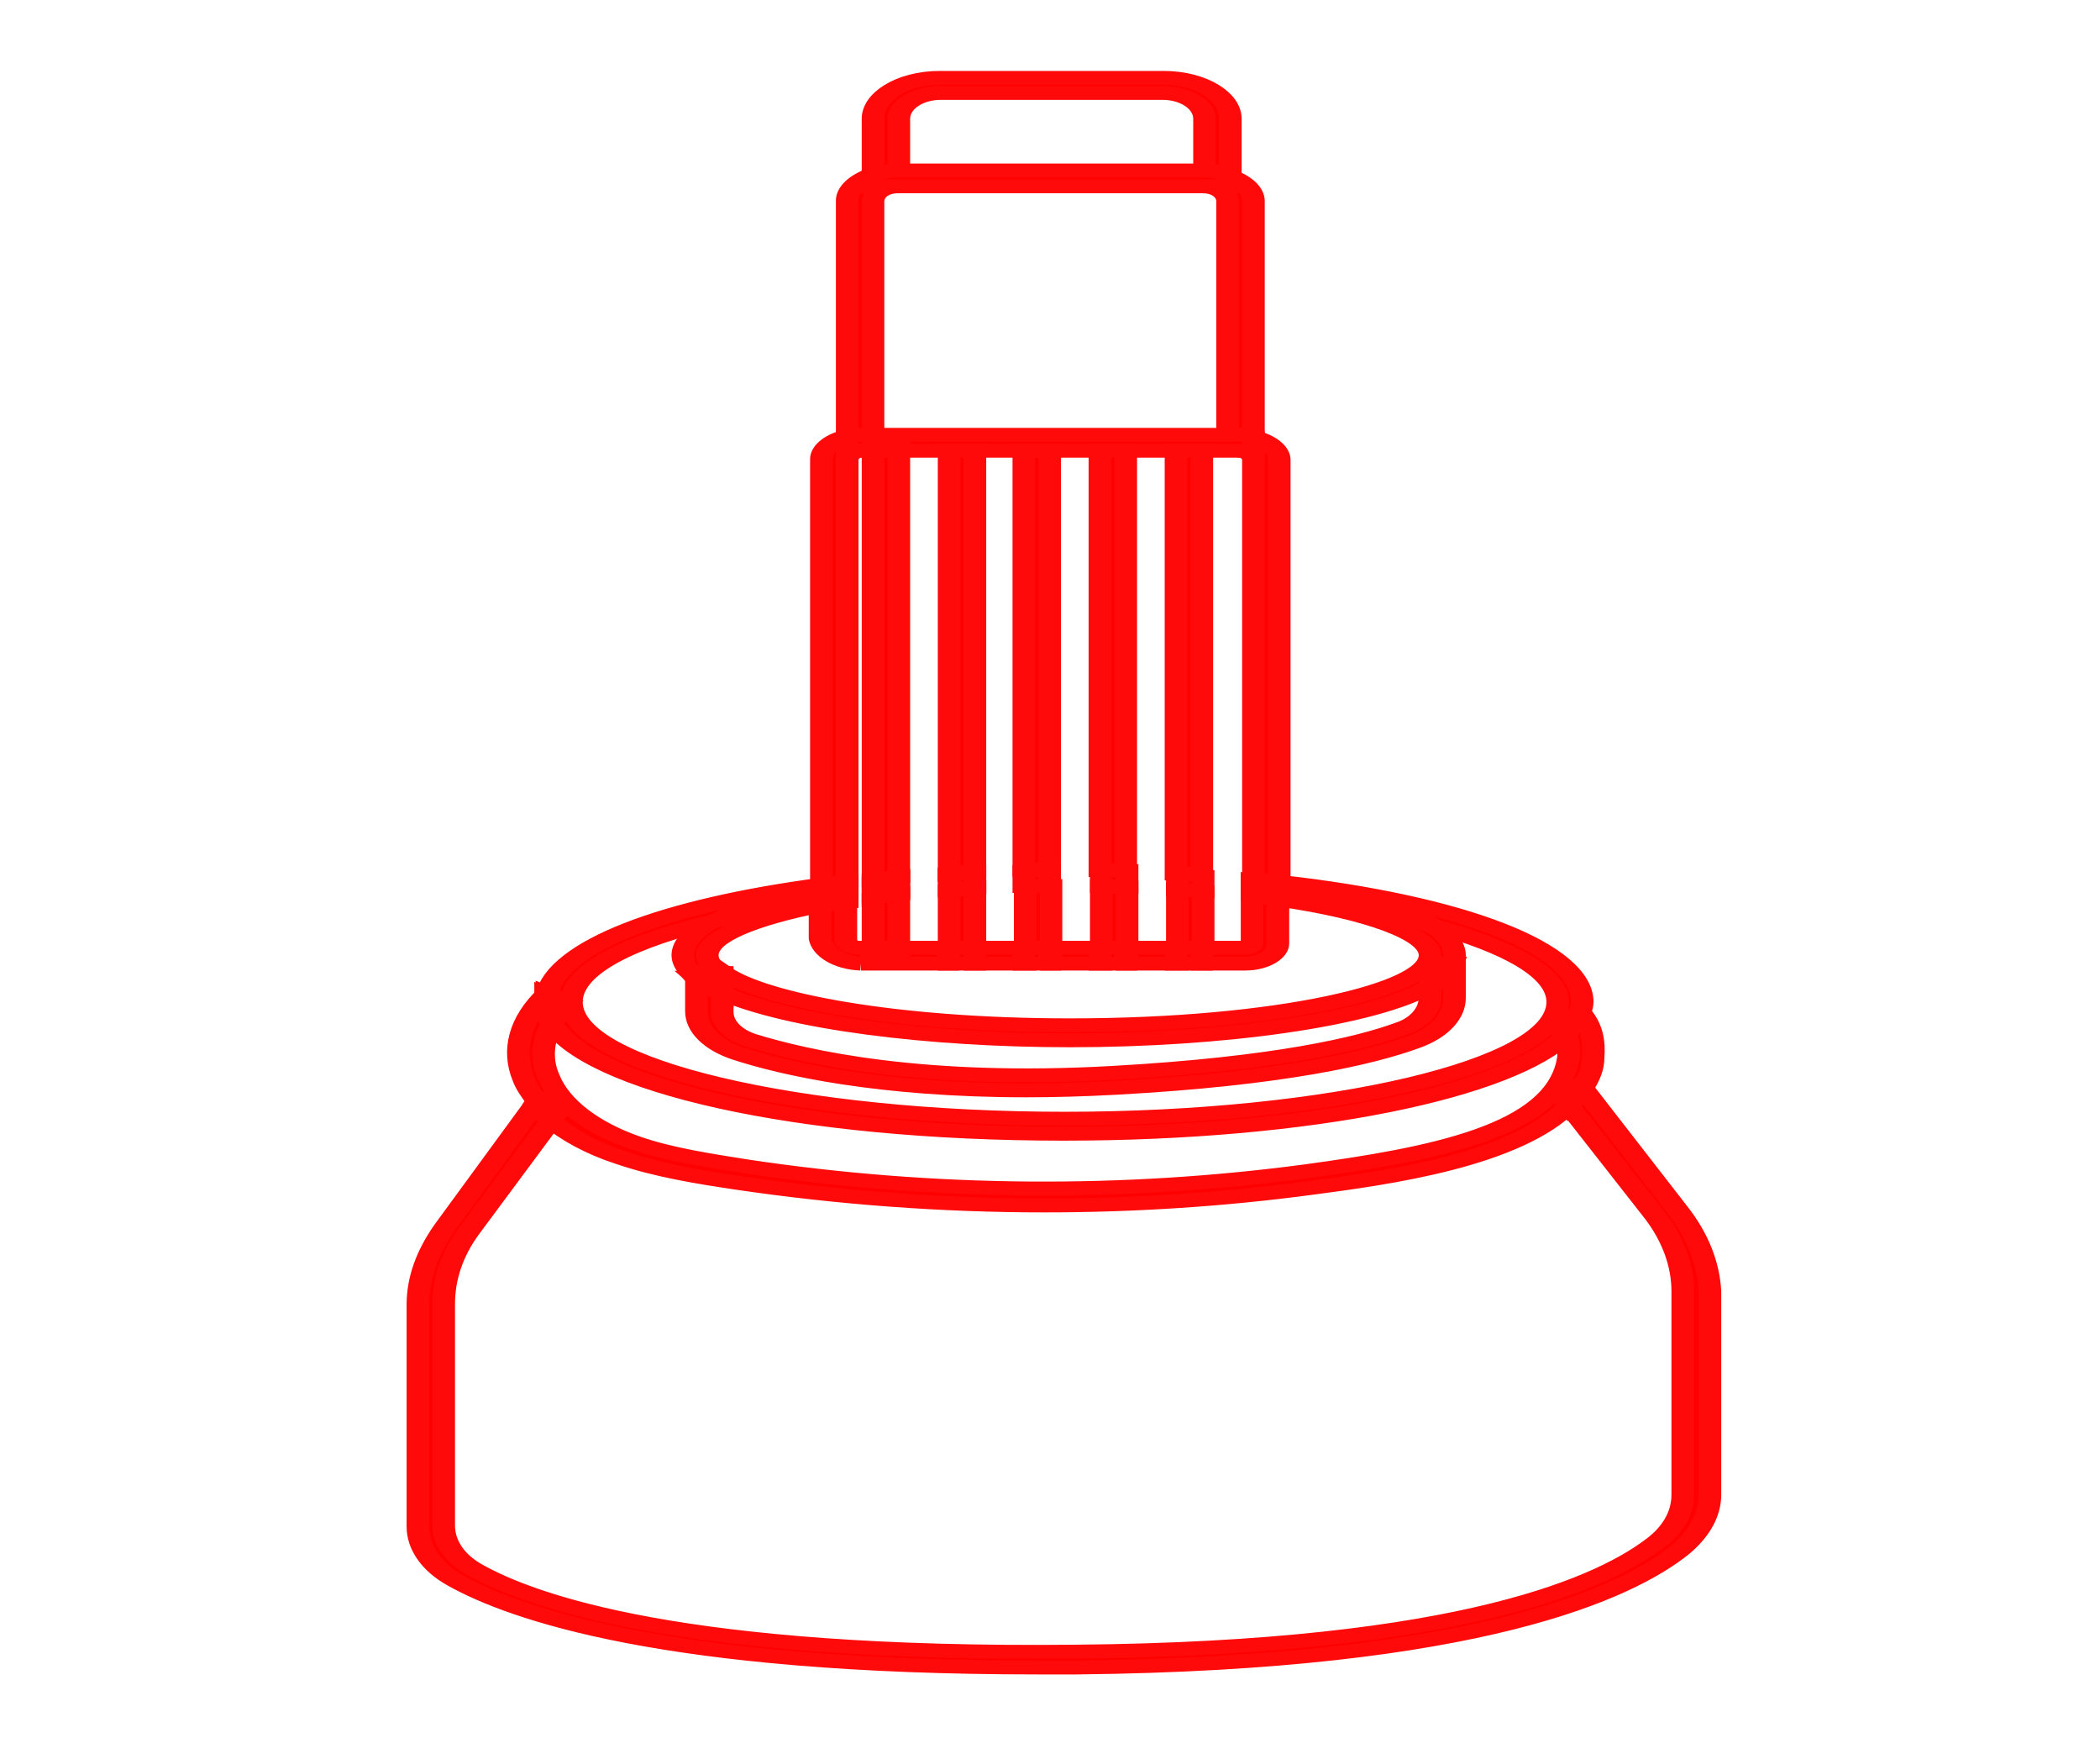 <?xml version="1.0" encoding="UTF-8" standalone="no"?>
<!-- Created with Inkscape (http://www.inkscape.org/) -->

<svg
   xmlns:dc="http://purl.org/dc/elements/1.1/"
   xmlns:cc="http://creativecommons.org/ns#"
   xmlns:rdf="http://www.w3.org/1999/02/22-rdf-syntax-ns#"
   xmlns:svg="http://www.w3.org/2000/svg"
   xmlns="http://www.w3.org/2000/svg"
   xmlns:sodipodi="http://sodipodi.sourceforge.net/DTD/sodipodi-0.dtd"
   xmlns:inkscape="http://www.inkscape.org/namespaces/inkscape"
   width="75.35mm"
   height="63.3mm"
   viewBox="0 0 75.35 63.3"
   version="1.1"
   id="svg8"
   sodipodi:docname="dibujo.svg"
   inkscape:export-filename="/home/javier/Escritorio/prueba-svg/dibujo.png"
   inkscape:export-xdpi="96"
   inkscape:export-ydpi="96"
   inkscape:version="0.92.5 (2060ec1f9f, 2020-04-08)">
  <defs
     id="defs2" />
  <sodipodi:namedview
     id="base"
     pagecolor="#ffffff"
     bordercolor="#666666"
     borderopacity="1.0"
     inkscape:pageopacity="0.0"
     inkscape:pageshadow="2"
     inkscape:zoom="1.979899"
     inkscape:cx="49.922375"
     inkscape:cy="102.34744"
     inkscape:document-units="mm"
     inkscape:current-layer="g7579"
     showgrid="false"
     inkscape:window-width="1920"
     inkscape:window-height="990"
     inkscape:window-x="0"
     inkscape:window-y="0"
     inkscape:window-maximized="1"
     units="mm"
     height="9.5in" />
  <g
     inkscape:label="Capa 1"
     inkscape:groupmode="layer"
     id="layer1"
     transform="translate(0,-233.7)">
    <g
       id="g6303"
       transform="matrix(0.235,0,0,0.265,1.854,244.561)">
      <g
         id="Group_13"
         transform="matrix(1.901,0,0,1.98,-1.843,14.262)">
	
	
	
	
	
	
	
	
<g
   id="Group_22"
   transform="matrix(0.656,0,0,0.578,1.042,-19.115)">
	<g
   id="Group_16">
		
		
		
		
		
		
		
		
		
		
		
		
		
		
		
		
		
		
		
		
		
		
		
		
		
		
		
		
		
		
		
		
		
		
		
		
		
		
		
		
		
		
		
		
		
	<g
   id="Group_27"
   transform="matrix(1.708,0,0,1.153,6.06,-6.401)">
	
	
	
	
	
	
	
	
	
	
	
	
	
	
	
	
	
	
	
	
	
	
	
	
	
	
	
	
	
	
	
	
	
	
	
	
	
	
	
	
	
	
	
	
	
	
	
	
	
	
	
	
	
	
	
	
	
	
	
	
	
<g
   id="g7579"
   transform="matrix(0.527,0,0,0.758,-9.229,-13.713)">
  <g
     id="Group_24"
     transform="matrix(1.848,0,0,1.129,60.472,18.562)">
	<g
   id="Group_23">
		<g
   id="Group_20">
			<g
   id="Group_17">
				<path
   d="m 63.3,98.5 c 6.9,1.6 11.2,4.3 11.2,6.7 0,4 -10.9,8.4 -26.5,8.4 -13,0 -22.7,-3.1 -25.6,-6.4 v 2.5 c 4.9,3.6 15.3,5.7 25.6,5.7 11,0 22.2,-2.4 26.5,-6.5 v -2.8 h 1.7 c 0.1,-0.3 0.1,-0.6 0.1,-0.9 0,-1.3 -0.6,-2.5 -1.6,-3.5 -3.2,-1.4 -7.1,-2.6 -11.4,-3.4 0,0 0,0.2 0,0.2 z"
   class="st0"
   id="Vector"
   inkscape:connector-curvature="0"
   style="fill:#ff0000;stroke:#ff0a0a;stroke-width:1.664;stroke-miterlimit:4;stroke-dasharray:none;stroke-opacity:1" />

				<path
   d="m 19.5,105.2 c 0,1 0.4,1.8 0.9,2.7 v -0.7 h 1.8 c -0.6,-0.7 -0.9,-1.3 -0.9,-2 0,-2.1 3.1,-4.3 8.4,-6 v -0.6 c -2.9,0.6 -5.5,1.4 -7.8,2.3 -1.5,1.3 -2.4,2.7 -2.4,4.3 z"
   class="st0"
   id="Vector_2"
   inkscape:connector-curvature="0"
   style="fill:#ff0000;stroke:#ff0a0a;stroke-width:1.664;stroke-miterlimit:4;stroke-dasharray:none;stroke-opacity:1" />

				<path
   d="m 11,110.8 c -0.5,0.8 -0.9,1.6 -1.2,2.4 2.8,7.7 18.3,13.4 37.7,13.4 18.1,0 32.8,-5 37,-11.8 -0.1,-0.6 -0.3,-1.2 -0.6,-1.7 l 1.6,-0.8 c 0.1,-0.5 0.2,-1 0.2,-1.5 0,-6.5 -9.1,-12 -22.3,-14.4 v 0.2 c 5.1,1.2 9.2,2.9 11.4,5.1 5.6,2.5 9.1,5.7 9.1,9.1 0,7.6 -16.6,14 -36.3,14 -19.7,0 -36.3,-6.4 -36.3,-14 0,-3.8 4.2,-7.3 10.8,-9.8 1.8,-1.5 4.6,-2.7 7.8,-3.7 v -0.6 c -11.7,2.5 -19.6,7.4 -20.4,13.2 v -0.1 z"
   class="st0"
   id="Vector_3"
   inkscape:connector-curvature="0"
   style="fill:#ff0000;stroke:#ff0a0a;stroke-width:1.664;stroke-miterlimit:4;stroke-dasharray:none;stroke-opacity:1" />

				<path
   d="m 29.8,97.3 c -3.3,0.9 -6,2.2 -7.8,3.7 2.3,-0.9 5,-1.7 7.8,-2.3 z"
   class="st0"
   id="Vector_4"
   inkscape:connector-curvature="0"
   style="fill:#ff0000;stroke:#ff0a0a;stroke-width:1.664;stroke-miterlimit:4;stroke-dasharray:none;stroke-opacity:1" />

				<path
   d="m 74.7,101.7 c -2.2,-2.2 -6.3,-4 -11.4,-5.1 v 1.7 c 4.3,0.9 8.2,2 11.4,3.4 z"
   class="st0"
   id="Vector_5"
   inkscape:connector-curvature="0"
   style="fill:#ff0000;stroke:#ff0a0a;stroke-width:1.664;stroke-miterlimit:4;stroke-dasharray:none;stroke-opacity:1" />

				<path
   d="m 20.5,107.9 v 4 c 0,2.2 1.2,4.1 3.1,5.1 3.4,1.8 10.4,4.4 21.2,4.4 2,0 4.2,-0.1 6.5,-0.3 12.4,-1.1 18.8,-3.6 22,-5.5 1.9,-1.1 3,-3.1 3,-5.3 v -4 h -0.1 c -0.2,1 -0.8,1.9 -1.7,2.8 v 1.2 c 0,1.5 -0.8,3 -2.1,3.7 -3,1.8 -9.2,4.2 -21.2,5.3 -14.1,1.3 -22.7,-1.9 -26.7,-3.9 -1.3,-0.7 -2.1,-2 -2.1,-3.4 v -2.1 c -0.8,-0.7 -1.4,-1.3 -1.9,-2 z"
   class="st0"
   id="Vector_6"
   inkscape:connector-curvature="0"
   style="fill:#ff0000;stroke:#ff0a0a;stroke-width:1.664;stroke-miterlimit:4;stroke-dasharray:none;stroke-opacity:1" />

				<path
   d="m 76.2,106.2 h -1.7 v 2.8 c 0.9,-0.9 1.5,-1.8 1.7,-2.8 z"
   class="st0"
   id="Vector_7"
   inkscape:connector-curvature="0"
   style="fill:#ff0000;stroke:#ff0a0a;stroke-width:1.664;stroke-miterlimit:4;stroke-dasharray:none;stroke-opacity:1" />

				<path
   d="m 20.5,107.2 v 0.7 c 0.5,0.7 1.1,1.3 1.9,1.9 v -2.5 z"
   class="st0"
   id="Vector_8"
   inkscape:connector-curvature="0"
   style="fill:#ff0000;stroke:#ff0a0a;stroke-width:1.664;stroke-miterlimit:4;stroke-dasharray:none;stroke-opacity:1" />

				<path
   d="M 10.5,123.5 9.8,125 c 1.3,1.8 3.1,3.4 5.2,4.5 2.7,1.5 5.7,2.3 8.6,3 7.5,1.8 15.1,2.7 22.5,2.7 6.6,0 13.2,-0.7 19.6,-2.1 5.6,-1.2 15.1,-3.3 19,-9.9 l -0.8,-1.7 1.7,-0.8 0.2,0.3 c 0.4,-1.1 0.7,-2.2 0.7,-3.5 0.1,-2 -0.1,-3.8 -0.9,-5.4 h -0.1 c -0.2,0.9 -0.6,1.7 -1,2.5 0.2,0.8 0.2,1.7 0.2,2.7 -0.7,9 -10.3,11.8 -19.3,13.8 C 52,134 38,133.9 24.1,130.5 21.4,129.8 18.5,129.1 16,127.7 12.8,125.9 10.4,123 9.6,119.7 9,117.5 9.2,115.2 10,113 c -0.3,-0.8 -0.5,-1.6 -0.5,-2.5 0,-0.3 0.1,-0.6 0.1,-0.9 -2.1,3.2 -2.7,7 -1.8,10.5 0.2,0.9 0.6,1.8 1,2.7 L 9,122.4 Z"
   class="st0"
   id="Vector_9"
   inkscape:connector-curvature="0"
   style="fill:#ff0000;stroke:#ff0a0a;stroke-width:1.664;stroke-miterlimit:4;stroke-dasharray:none;stroke-opacity:1" />

				<path
   d="m 9.8,113.3 c 0.3,-0.8 0.7,-1.7 1.2,-2.4 l -1.6,-1 v 0.1 c 0,0.3 -0.1,0.6 -0.1,0.9 0,0.8 0.2,1.6 0.5,2.4 z"
   class="st0"
   id="Vector_10"
   inkscape:connector-curvature="0"
   style="fill:#ff0000;stroke:#ff0a0a;stroke-width:1.664;stroke-miterlimit:4;stroke-dasharray:none;stroke-opacity:1" />

				<path
   d="m 84.4,114.8 c 0.5,-0.8 0.9,-1.6 1,-2.5 l -1.6,0.8 c 0.3,0.5 0.5,1.1 0.6,1.7 z"
   class="st0"
   id="Vector_11"
   inkscape:connector-curvature="0"
   style="fill:#ff0000;stroke:#ff0a0a;stroke-width:1.664;stroke-miterlimit:4;stroke-dasharray:none;stroke-opacity:1" />

				<path
   d="m 92.7,135.7 -7,-14.7 c -0.3,0.8 -0.6,1.5 -1,2.2 l 6.4,13.3 c 1.3,2.8 2,5.9 2,9 v 24.4 c 0,2 -0.6,3.9 -1.8,5.5 -3.7,4.8 -14.1,12.9 -42.9,13.3 -28.8,0.5 -40.1,-6 -44.3,-9.9 -1.4,-1.3 -2.2,-3.2 -2.2,-5.2 V 147 c 0,-3 0.6,-5.9 1.8,-8.6 L 9.8,125 C 9.4,124.4 9,123.8 8.6,123.1 L 2,137.8 c -1.3,3 -2,6.1 -2,9.3 v 26.6 c 0,2.5 1,4.9 2.8,6.5 4.3,3.9 15.4,10.4 42.8,10.4 0.9,0 1.9,0 2.9,0 29.6,-0.5 40.5,-9 44.4,-14.1 1.4,-1.9 2.2,-4.2 2.2,-6.6 v -24.4 c -0.1,-3.3 -0.9,-6.7 -2.4,-9.8 z"
   class="st0"
   id="Vector_12"
   inkscape:connector-curvature="0"
   style="fill:#ff0000;stroke:#ff0a0a;stroke-width:1.664;stroke-miterlimit:4;stroke-dasharray:none;stroke-opacity:1" />

				<path
   d="m 83.9,121.6 0.8,1.7 c 0.4,-0.7 0.7,-1.4 1,-2.2 l -0.2,-0.3 z"
   class="st0"
   id="Vector_13"
   inkscape:connector-curvature="0"
   style="fill:#ff0000;stroke:#ff0a0a;stroke-width:1.664;stroke-miterlimit:4;stroke-dasharray:none;stroke-opacity:1" />

				<path
   d="m 10.5,123.5 -1.7,-0.8 -0.2,0.4 c 0.3,0.7 0.7,1.3 1.2,1.9 z"
   class="st0"
   id="Vector_14"
   inkscape:connector-curvature="0"
   style="fill:#ff0000;stroke:#ff0a0a;stroke-width:1.664;stroke-miterlimit:4;stroke-dasharray:none;stroke-opacity:1" />

				<path
   d="m 55.9,104.3 h -3.7 v 1.9 h 3.7 z"
   class="st0"
   id="Vector_15"
   inkscape:connector-curvature="0"
   style="fill:#ff0000;stroke:#ff0a0a;stroke-width:1.664;stroke-miterlimit:4;stroke-dasharray:none;stroke-opacity:1" />

				<path
   d="M 32.6,106.2 H 39 v -1.9 h -3.7 v 0.9 h -1.9 v -0.9 h -0.9 c -0.6,0 -1,-0.4 -1,-1 v -4.6 c -0.7,0.2 -1.3,0.3 -1.9,0.5 v 4 c 0.2,1.7 1.5,2.9 3,3 z"
   class="st0"
   id="Vector_16"
   inkscape:connector-curvature="0"
   style="fill:#ff0000;stroke:#ff0a0a;stroke-width:1.664;stroke-miterlimit:4;stroke-dasharray:none;stroke-opacity:1" />

				<path
   d="m 50.3,104.3 h -3.7 v 1.9 h 3.7 z"
   class="st0"
   id="Vector_17"
   inkscape:connector-curvature="0"
   style="fill:#ff0000;stroke:#ff0a0a;stroke-width:1.664;stroke-miterlimit:4;stroke-dasharray:none;stroke-opacity:1" />

				<path
   d="M 44.7,104.3 H 41 v 1.9 h 3.7 z"
   class="st0"
   id="Vector_18"
   inkscape:connector-curvature="0"
   style="fill:#ff0000;stroke:#ff0a0a;stroke-width:1.664;stroke-miterlimit:4;stroke-dasharray:none;stroke-opacity:1" />

				<path
   d="m 60.4,44.7 c 0.6,0 1.1,0.5 1.1,1.1 v 50.3 c 0.6,0.1 1.2,0.2 1.9,0.3 V 45.8 c 0,-1.2 -0.8,-2.3 -1.9,-2.7 v 1.7 z"
   class="st0"
   id="Vector_19"
   inkscape:connector-curvature="0"
   style="fill:#ff0000;stroke:#ff0a0a;stroke-width:1.664;stroke-miterlimit:4;stroke-dasharray:none;stroke-opacity:1" />

				<path
   d="m 31.6,45.8 c 0,-0.6 0.5,-1.1 1.1,-1.1 H 31.6 V 43 c -1.1,0.4 -1.9,1.5 -1.9,2.7 v 51 c 0.6,-0.1 1.2,-0.2 1.9,-0.4 z"
   class="st0"
   id="Vector_20"
   inkscape:connector-curvature="0"
   style="fill:#ff0000;stroke:#ff0a0a;stroke-width:1.664;stroke-miterlimit:4;stroke-dasharray:none;stroke-opacity:1" />

				<path
   d="m 61.4,103.8 c 0,0.3 -0.2,0.5 -0.5,0.5 h -3.2 v 1.9 h 3.2 c 1.3,0 2.4,-1.1 2.4,-2.4 v -5.3 c -0.6,-0.1 -1.2,-0.3 -1.9,-0.4 z"
   class="st0"
   id="Vector_21"
   inkscape:connector-curvature="0"
   style="fill:#ff0000;stroke:#ff0a0a;stroke-width:1.664;stroke-miterlimit:4;stroke-dasharray:none;stroke-opacity:1" />

				<path
   d="M 63.3,98.5 V 98.3 C 62.7,98.2 62.1,98.1 61.4,97.9 V 98 c 0.7,0.2 1.3,0.3 1.9,0.5 z"
   class="st0"
   id="Vector_22"
   inkscape:connector-curvature="0"
   style="fill:#ff0000;stroke:#ff0a0a;stroke-width:1.664;stroke-miterlimit:4;stroke-dasharray:none;stroke-opacity:1" />

				<path
   d="m 31.6,98.3 c -0.6,0.1 -1.2,0.2 -1.9,0.4 v 0.6 c 0.6,-0.2 1.2,-0.4 1.9,-0.5 z"
   class="st0"
   id="Vector_23"
   inkscape:connector-curvature="0"
   style="fill:#ff0000;stroke:#ff0a0a;stroke-width:1.664;stroke-miterlimit:4;stroke-dasharray:none;stroke-opacity:1" />

				<path
   d="m 61.4,96.2 c 0.6,0.1 1.2,0.2 1.9,0.4 v -0.2 c -0.6,-0.1 -1.2,-0.2 -1.9,-0.2 z"
   class="st0"
   id="Vector_24"
   inkscape:connector-curvature="0"
   style="fill:#ff0000;stroke:#ff0a0a;stroke-width:1.664;stroke-miterlimit:4;stroke-dasharray:none;stroke-opacity:1" />

				<path
   d="m 31.6,96.8 v -0.4 c -0.6,0.1 -1.2,0.2 -1.9,0.4 v 0.6 C 30.4,97.2 31,97 31.6,96.8 Z"
   class="st0"
   id="Vector_25"
   inkscape:connector-curvature="0"
   style="fill:#ff0000;stroke:#ff0a0a;stroke-width:1.664;stroke-miterlimit:4;stroke-dasharray:none;stroke-opacity:1" />

				<path
   d="m 61.4,98 c 0.6,0.1 1.2,0.2 1.9,0.4 v -1.7 c -0.6,-0.1 -1.2,-0.3 -1.9,-0.4 z"
   class="st0"
   id="Vector_26"
   inkscape:connector-curvature="0"
   style="fill:#ff0000;stroke:#ff0a0a;stroke-width:1.664;stroke-miterlimit:4;stroke-dasharray:none;stroke-opacity:1" />

				<path
   d="m 31.6,98.3 v -1.5 c -0.6,0.1 -1.3,0.3 -1.9,0.5 v 1.4 c 0.7,-0.1 1.3,-0.3 1.9,-0.4 z"
   class="st0"
   id="Vector_27"
   inkscape:connector-curvature="0"
   style="fill:#ff0000;stroke:#ff0a0a;stroke-width:1.664;stroke-miterlimit:4;stroke-dasharray:none;stroke-opacity:1" />

				<path
   d="m 33.5,42.8 v -28 c 0,-1 0.8,-1.8 1.8,-1.8 h -1.8 v -1.4 c -1.1,0.6 -1.9,1.8 -1.9,3.1 V 43 c 0.3,-0.1 0.7,-0.2 1.1,-0.2 z"
   class="st0"
   id="Vector_28"
   inkscape:connector-curvature="0"
   style="fill:#ff0000;stroke:#ff0a0a;stroke-width:1.664;stroke-miterlimit:4;stroke-dasharray:none;stroke-opacity:1" />

				<path
   d="m 57.8,13 c 1,0 1.8,0.8 1.8,1.8 v 28 h 0.8 c 0.4,0 0.7,0.1 1.1,0.2 V 14.8 c 0,-1.4 -0.8,-2.5 -1.9,-3.1 V 13 Z"
   class="st0"
   id="Vector_29"
   inkscape:connector-curvature="0"
   style="fill:#ff0000;stroke:#ff0a0a;stroke-width:1.664;stroke-miterlimit:4;stroke-dasharray:none;stroke-opacity:1" />

				<path
   d="m 32.7,44.7 h 0.8 v -0.9 h 1.9 v 0.9 H 61.5 V 43 C 61.2,42.9 60.8,42.8 60.4,42.8 H 32.7 c -0.4,0 -0.7,0.1 -1.1,0.2 v 1.7 z"
   class="st0"
   id="Vector_30"
   inkscape:connector-curvature="0"
   style="fill:#ff0000;stroke:#ff0a0a;stroke-width:1.664;stroke-miterlimit:4;stroke-dasharray:none;stroke-opacity:1" />

				<path
   d="M 35.4,11.2 V 4.9 c 0,-1.7 1.4,-3.1 3.1,-3.1 h 16.3 c 1.7,0 3.1,1.4 3.1,3.1 v 6.3 H 58 c 0.7,0 1.2,0.2 1.8,0.5 V 4.9 C 59.8,2.2 57.6,0 54.9,0 H 38.4 c -2.7,0 -4.9,2.2 -4.9,4.9 v 6.7 c 0.5,-0.2 1.1,-0.4 1.9,-0.4 z"
   class="st0"
   id="Vector_31"
   inkscape:connector-curvature="0"
   style="fill:#ff0000;stroke:#ff0a0a;stroke-width:1.664;stroke-miterlimit:4;stroke-dasharray:none;stroke-opacity:1" />

				<path
   d="M 35.3,13 H 59.6 V 11.6 C 59.1,11.3 58.5,11.1 57.8,11.1 H 35.3 c -0.7,0 -1.2,0.2 -1.8,0.5 V 13 Z"
   class="st0"
   id="Vector_32"
   inkscape:connector-curvature="0"
   style="fill:#ff0000;stroke:#ff0a0a;stroke-width:1.664;stroke-miterlimit:4;stroke-dasharray:none;stroke-opacity:1" />

				<path
   d="m 33.5,98.3 v 6 h 1.9 v -6.4 c -0.7,0.1 -1.3,0.2 -1.9,0.4 z"
   class="st0"
   id="Vector_33"
   inkscape:connector-curvature="0"
   style="fill:#ff0000;stroke:#ff0a0a;stroke-width:1.664;stroke-miterlimit:4;stroke-dasharray:none;stroke-opacity:1" />

				<path
   d="M 35.4,95.8 V 44.7 h -1.9 v 51.4 c 0.6,-0.1 1.2,-0.2 1.9,-0.3 z"
   class="st0"
   id="Vector_34"
   inkscape:connector-curvature="0"
   style="fill:#ff0000;stroke:#ff0a0a;stroke-width:1.664;stroke-miterlimit:4;stroke-dasharray:none;stroke-opacity:1" />

				<path
   d="m 35.4,97.9 v -0.2 c -0.6,0.1 -1.2,0.2 -1.9,0.3 v 0.3 c 0.6,-0.2 1.2,-0.3 1.9,-0.4 z"
   class="st0"
   id="Vector_35"
   inkscape:connector-curvature="0"
   style="fill:#ff0000;stroke:#ff0a0a;stroke-width:1.664;stroke-miterlimit:4;stroke-dasharray:none;stroke-opacity:1" />

				<path
   d="m 35.4,95.8 c -0.6,0.1 -1.2,0.2 -1.9,0.3 v 0.3 c 0.6,-0.1 1.2,-0.2 1.9,-0.4 z"
   class="st0"
   id="Vector_36"
   inkscape:connector-curvature="0"
   style="fill:#ff0000;stroke:#ff0a0a;stroke-width:1.664;stroke-miterlimit:4;stroke-dasharray:none;stroke-opacity:1" />

				<path
   d="m 35.4,96 c -0.6,0.1 -1.2,0.2 -1.9,0.4 V 98 c 0.6,-0.1 1.2,-0.2 1.9,-0.3 z"
   class="st0"
   id="Vector_37"
   inkscape:connector-curvature="0"
   style="fill:#ff0000;stroke:#ff0a0a;stroke-width:1.664;stroke-miterlimit:4;stroke-dasharray:none;stroke-opacity:1" />

				<path
   d="m 35.4,104.3 h -1.9 v 0.9 h 1.9 z"
   class="st0"
   id="Vector_38"
   inkscape:connector-curvature="0"
   style="fill:#ff0000;stroke:#ff0a0a;stroke-width:1.664;stroke-miterlimit:4;stroke-dasharray:none;stroke-opacity:1" />

				<path
   d="m 35.4,43.8 h -1.9 v 0.9 h 1.9 z"
   class="st0"
   id="Vector_39"
   inkscape:connector-curvature="0"
   style="fill:#ff0000;stroke:#ff0a0a;stroke-width:1.664;stroke-miterlimit:4;stroke-dasharray:none;stroke-opacity:1" />

				<path
   d="M 41,95.2 V 44.7 h -1.9 v 50.7 c 0.6,-0.1 1.2,-0.1 1.9,-0.2 z"
   class="st0"
   id="Vector_40"
   inkscape:connector-curvature="0"
   style="fill:#ff0000;stroke:#ff0a0a;stroke-width:1.664;stroke-miterlimit:4;stroke-dasharray:none;stroke-opacity:1" />

				<path
   d="m 41,97.2 c -0.6,0.1 -1.2,0.1 -1.9,0.2 v 6.9 H 41 Z"
   class="st0"
   id="Vector_41"
   inkscape:connector-curvature="0"
   style="fill:#ff0000;stroke:#ff0a0a;stroke-width:1.664;stroke-miterlimit:4;stroke-dasharray:none;stroke-opacity:1" />

				<path
   d="m 39.1,97.3 v 0 c 0.6,0 1.2,0 1.9,-0.1 v -0.1 c -0.7,0 -1.3,0.1 -1.9,0.2 z"
   class="st0"
   id="Vector_42"
   inkscape:connector-curvature="0"
   style="fill:#ff0000;stroke:#ff0a0a;stroke-width:1.664;stroke-miterlimit:4;stroke-dasharray:none;stroke-opacity:1" />

				<path
   d="m 41,95.3 v 0 c -0.6,-0.1 -1.2,0 -1.9,0.1 v 0.1 c 0.6,-0.1 1.2,-0.1 1.9,-0.2 z"
   class="st0"
   id="Vector_43"
   inkscape:connector-curvature="0"
   style="fill:#ff0000;stroke:#ff0a0a;stroke-width:1.664;stroke-miterlimit:4;stroke-dasharray:none;stroke-opacity:1" />

				<path
   d="m 41,97.1 v -1.8 c -0.6,0.1 -1.2,0.1 -1.9,0.2 v 1.8 c 0.6,-0.1 1.2,-0.2 1.9,-0.2 z"
   class="st0"
   id="Vector_44"
   inkscape:connector-curvature="0"
   style="fill:#ff0000;stroke:#ff0a0a;stroke-width:1.664;stroke-miterlimit:4;stroke-dasharray:none;stroke-opacity:1" />

				<path
   d="m 41,104.3 h -1.9 v 1.9 H 41 Z"
   class="st0"
   id="Vector_45"
   inkscape:connector-curvature="0"
   style="fill:#ff0000;stroke:#ff0a0a;stroke-width:1.664;stroke-miterlimit:4;stroke-dasharray:none;stroke-opacity:1" />

				<path
   d="m 44.7,96.9 v 7.4 h 1.9 v -7.4 c -0.7,0 -1.3,0 -1.9,0 z"
   class="st0"
   id="Vector_46"
   inkscape:connector-curvature="0"
   style="fill:#ff0000;stroke:#ff0a0a;stroke-width:1.664;stroke-miterlimit:4;stroke-dasharray:none;stroke-opacity:1" />

				<path
   d="M 46.5,95 V 44.7 H 44.6 V 95 c 0.7,0 1.3,0 1.9,0 z"
   class="st0"
   id="Vector_47"
   inkscape:connector-curvature="0"
   style="fill:#ff0000;stroke:#ff0a0a;stroke-width:1.664;stroke-miterlimit:4;stroke-dasharray:none;stroke-opacity:1" />

				<path
   d="m 44.7,96.9 c 0.6,0 1.2,0 1.9,0 -0.7,0 -1.3,0 -1.9,0 z"
   class="st0"
   id="Vector_48"
   inkscape:connector-curvature="0"
   style="fill:#ff0000;stroke:#ff0a0a;stroke-width:1.664;stroke-miterlimit:4;stroke-dasharray:none;stroke-opacity:1" />

				<path
   d="m 46.5,95 c -0.6,0 -1.2,0 -1.9,0 0.7,0 1.3,0 1.9,0 z"
   class="st0"
   id="Vector_49"
   inkscape:connector-curvature="0"
   style="fill:#ff0000;stroke:#ff0a0a;stroke-width:1.664;stroke-miterlimit:4;stroke-dasharray:none;stroke-opacity:1" />

				<path
   d="M 46.5,96.9 V 95 c -0.6,0 -1.2,0 -1.9,0.1 v 1.8 c 0.7,0 1.3,0 1.9,0 z"
   class="st0"
   id="Vector_50"
   inkscape:connector-curvature="0"
   style="fill:#ff0000;stroke:#ff0a0a;stroke-width:1.664;stroke-miterlimit:4;stroke-dasharray:none;stroke-opacity:1" />

				<path
   d="m 46.5,104.3 h -1.9 v 1.9 h 1.9 z"
   class="st0"
   id="Vector_51"
   inkscape:connector-curvature="0"
   style="fill:#ff0000;stroke:#ff0a0a;stroke-width:1.664;stroke-miterlimit:4;stroke-dasharray:none;stroke-opacity:1" />

				<path
   d="m 51.1,95.1 c 0.3,0 0.7,0 1,0.1 V 44.7 H 50.2 V 95 c 0.4,0 0.7,0 0.9,0.1 z"
   class="st0"
   id="Vector_52"
   inkscape:connector-curvature="0"
   style="fill:#ff0000;stroke:#ff0a0a;stroke-width:1.664;stroke-miterlimit:4;stroke-dasharray:none;stroke-opacity:1" />

				<path
   d="m 50.3,96.9 v 7.4 h 1.9 V 97 c -0.7,-0.1 -1.3,-0.1 -1.9,-0.1 z"
   class="st0"
   id="Vector_53"
   inkscape:connector-curvature="0"
   style="fill:#ff0000;stroke:#ff0a0a;stroke-width:1.664;stroke-miterlimit:4;stroke-dasharray:none;stroke-opacity:1" />

				<path
   d="m 51.1,95.1 c -0.3,0 -0.6,0 -0.9,0 0.4,-0.1 0.7,-0.1 0.9,0 z"
   class="st0"
   id="Vector_54"
   inkscape:connector-curvature="0"
   style="fill:#ff0000;stroke:#ff0a0a;stroke-width:1.664;stroke-miterlimit:4;stroke-dasharray:none;stroke-opacity:1" />

				<path
   d="m 52.1,95.1 c -0.3,0 -0.7,0 -1,-0.1 0.4,0.1 0.7,0.1 1,0.1 z"
   class="st0"
   id="Vector_55"
   inkscape:connector-curvature="0"
   style="fill:#ff0000;stroke:#ff0a0a;stroke-width:1.664;stroke-miterlimit:4;stroke-dasharray:none;stroke-opacity:1" />

				<path
   d="m 52.1,97 c -0.6,0 -1.2,-0.1 -1.9,-0.1 0.7,0 1.3,0 1.9,0.1 z"
   class="st0"
   id="Vector_56"
   inkscape:connector-curvature="0"
   style="fill:#ff0000;stroke:#ff0a0a;stroke-width:1.664;stroke-miterlimit:4;stroke-dasharray:none;stroke-opacity:1" />

				<path
   d="m 50.3,96.9 c 0.6,0 1.2,0.1 1.9,0.1 v -1.9 c -0.3,0 -0.7,0 -1,-0.1 -0.3,0 -0.6,0 -0.9,0 z"
   class="st0"
   id="Vector_57"
   inkscape:connector-curvature="0"
   style="fill:#ff0000;stroke:#ff0a0a;stroke-width:1.664;stroke-miterlimit:4;stroke-dasharray:none;stroke-opacity:1" />

				<path
   d="m 52.1,104.3 h -1.9 v 1.9 h 1.9 z"
   class="st0"
   id="Vector_58"
   inkscape:connector-curvature="0"
   style="fill:#ff0000;stroke:#ff0a0a;stroke-width:1.664;stroke-miterlimit:4;stroke-dasharray:none;stroke-opacity:1" />

				<path
   d="m 55.9,97.3 v 7 h 1.9 V 97.5 C 57.4,97.4 57,97.4 56.6,97.4 56.3,97.3 56.1,97.3 55.9,97.3 Z"
   class="st0"
   id="Vector_59"
   inkscape:connector-curvature="0"
   style="fill:#ff0000;stroke:#ff0a0a;stroke-width:1.664;stroke-miterlimit:4;stroke-dasharray:none;stroke-opacity:1" />

				<path
   d="M 57.7,95.6 V 44.7 h -1.9 v 50.7 c 0.7,0 1.3,0.1 1.9,0.2 z"
   class="st0"
   id="Vector_60"
   inkscape:connector-curvature="0"
   style="fill:#ff0000;stroke:#ff0a0a;stroke-width:1.664;stroke-miterlimit:4;stroke-dasharray:none;stroke-opacity:1" />

				<path
   d="m 57.7,97.5 v 0 c -0.4,-0.1 -0.8,-0.1 -1.2,-0.1 0.4,0 0.8,0 1.2,0.1 z"
   class="st0"
   id="Vector_61"
   inkscape:connector-curvature="0"
   style="fill:#ff0000;stroke:#ff0a0a;stroke-width:1.664;stroke-miterlimit:4;stroke-dasharray:none;stroke-opacity:1" />

				<path
   d="m 56.6,97.3 c -0.2,0 -0.5,-0.1 -0.7,-0.1 0.2,0.1 0.4,0.1 0.7,0.1 z"
   class="st0"
   id="Vector_62"
   inkscape:connector-curvature="0"
   style="fill:#ff0000;stroke:#ff0a0a;stroke-width:1.664;stroke-miterlimit:4;stroke-dasharray:none;stroke-opacity:1" />

				<path
   d="m 57.7,95.6 v 0 c -0.6,-0.1 -1.2,-0.2 -1.9,-0.2 v 0 c 0.7,0.1 1.3,0.2 1.9,0.2 z"
   class="st0"
   id="Vector_63"
   inkscape:connector-curvature="0"
   style="fill:#ff0000;stroke:#ff0a0a;stroke-width:1.664;stroke-miterlimit:4;stroke-dasharray:none;stroke-opacity:1" />

				<path
   d="m 55.9,97.3 c 0.2,0 0.5,0.1 0.7,0.1 0.4,0 0.8,0.1 1.2,0.1 v -1.8 c -0.6,-0.1 -1.2,-0.2 -1.9,-0.2 z"
   class="st0"
   id="Vector_64"
   inkscape:connector-curvature="0"
   style="fill:#ff0000;stroke:#ff0a0a;stroke-width:1.664;stroke-miterlimit:4;stroke-dasharray:none;stroke-opacity:1" />

				<path
   d="m 57.7,104.3 h -1.9 v 1.9 h 1.9 z"
   class="st0"
   id="Vector_65"
   inkscape:connector-curvature="0"
   style="fill:#ff0000;stroke:#ff0a0a;stroke-width:1.664;stroke-miterlimit:4;stroke-dasharray:none;stroke-opacity:1" />

			</g>

		</g>

	</g>

</g>
</g>
</g>
</g>

</g>
</g>
    </g>
  </g>
  <style
     id="style6233"
     type="text/css">
	.st0{fill:#FF0000;}
</style>
  <style
     id="style6324"
     type="text/css">
	.st0{fill:#FF0000;}
</style>
  <style
     id="style6371"
     type="text/css">
	.st0{fill:#FF0000;}
</style>
  <style
     id="style6512"
     type="text/css">
	.st0{fill:#FF0000;}
</style>
  <style
     id="style6792"
     type="text/css">
	.st0{fill:#FF0000;}
</style>
  <style
     id="style7600"
     type="text/css">
	.st0{fill:#FF0000;}
</style>
</svg>
